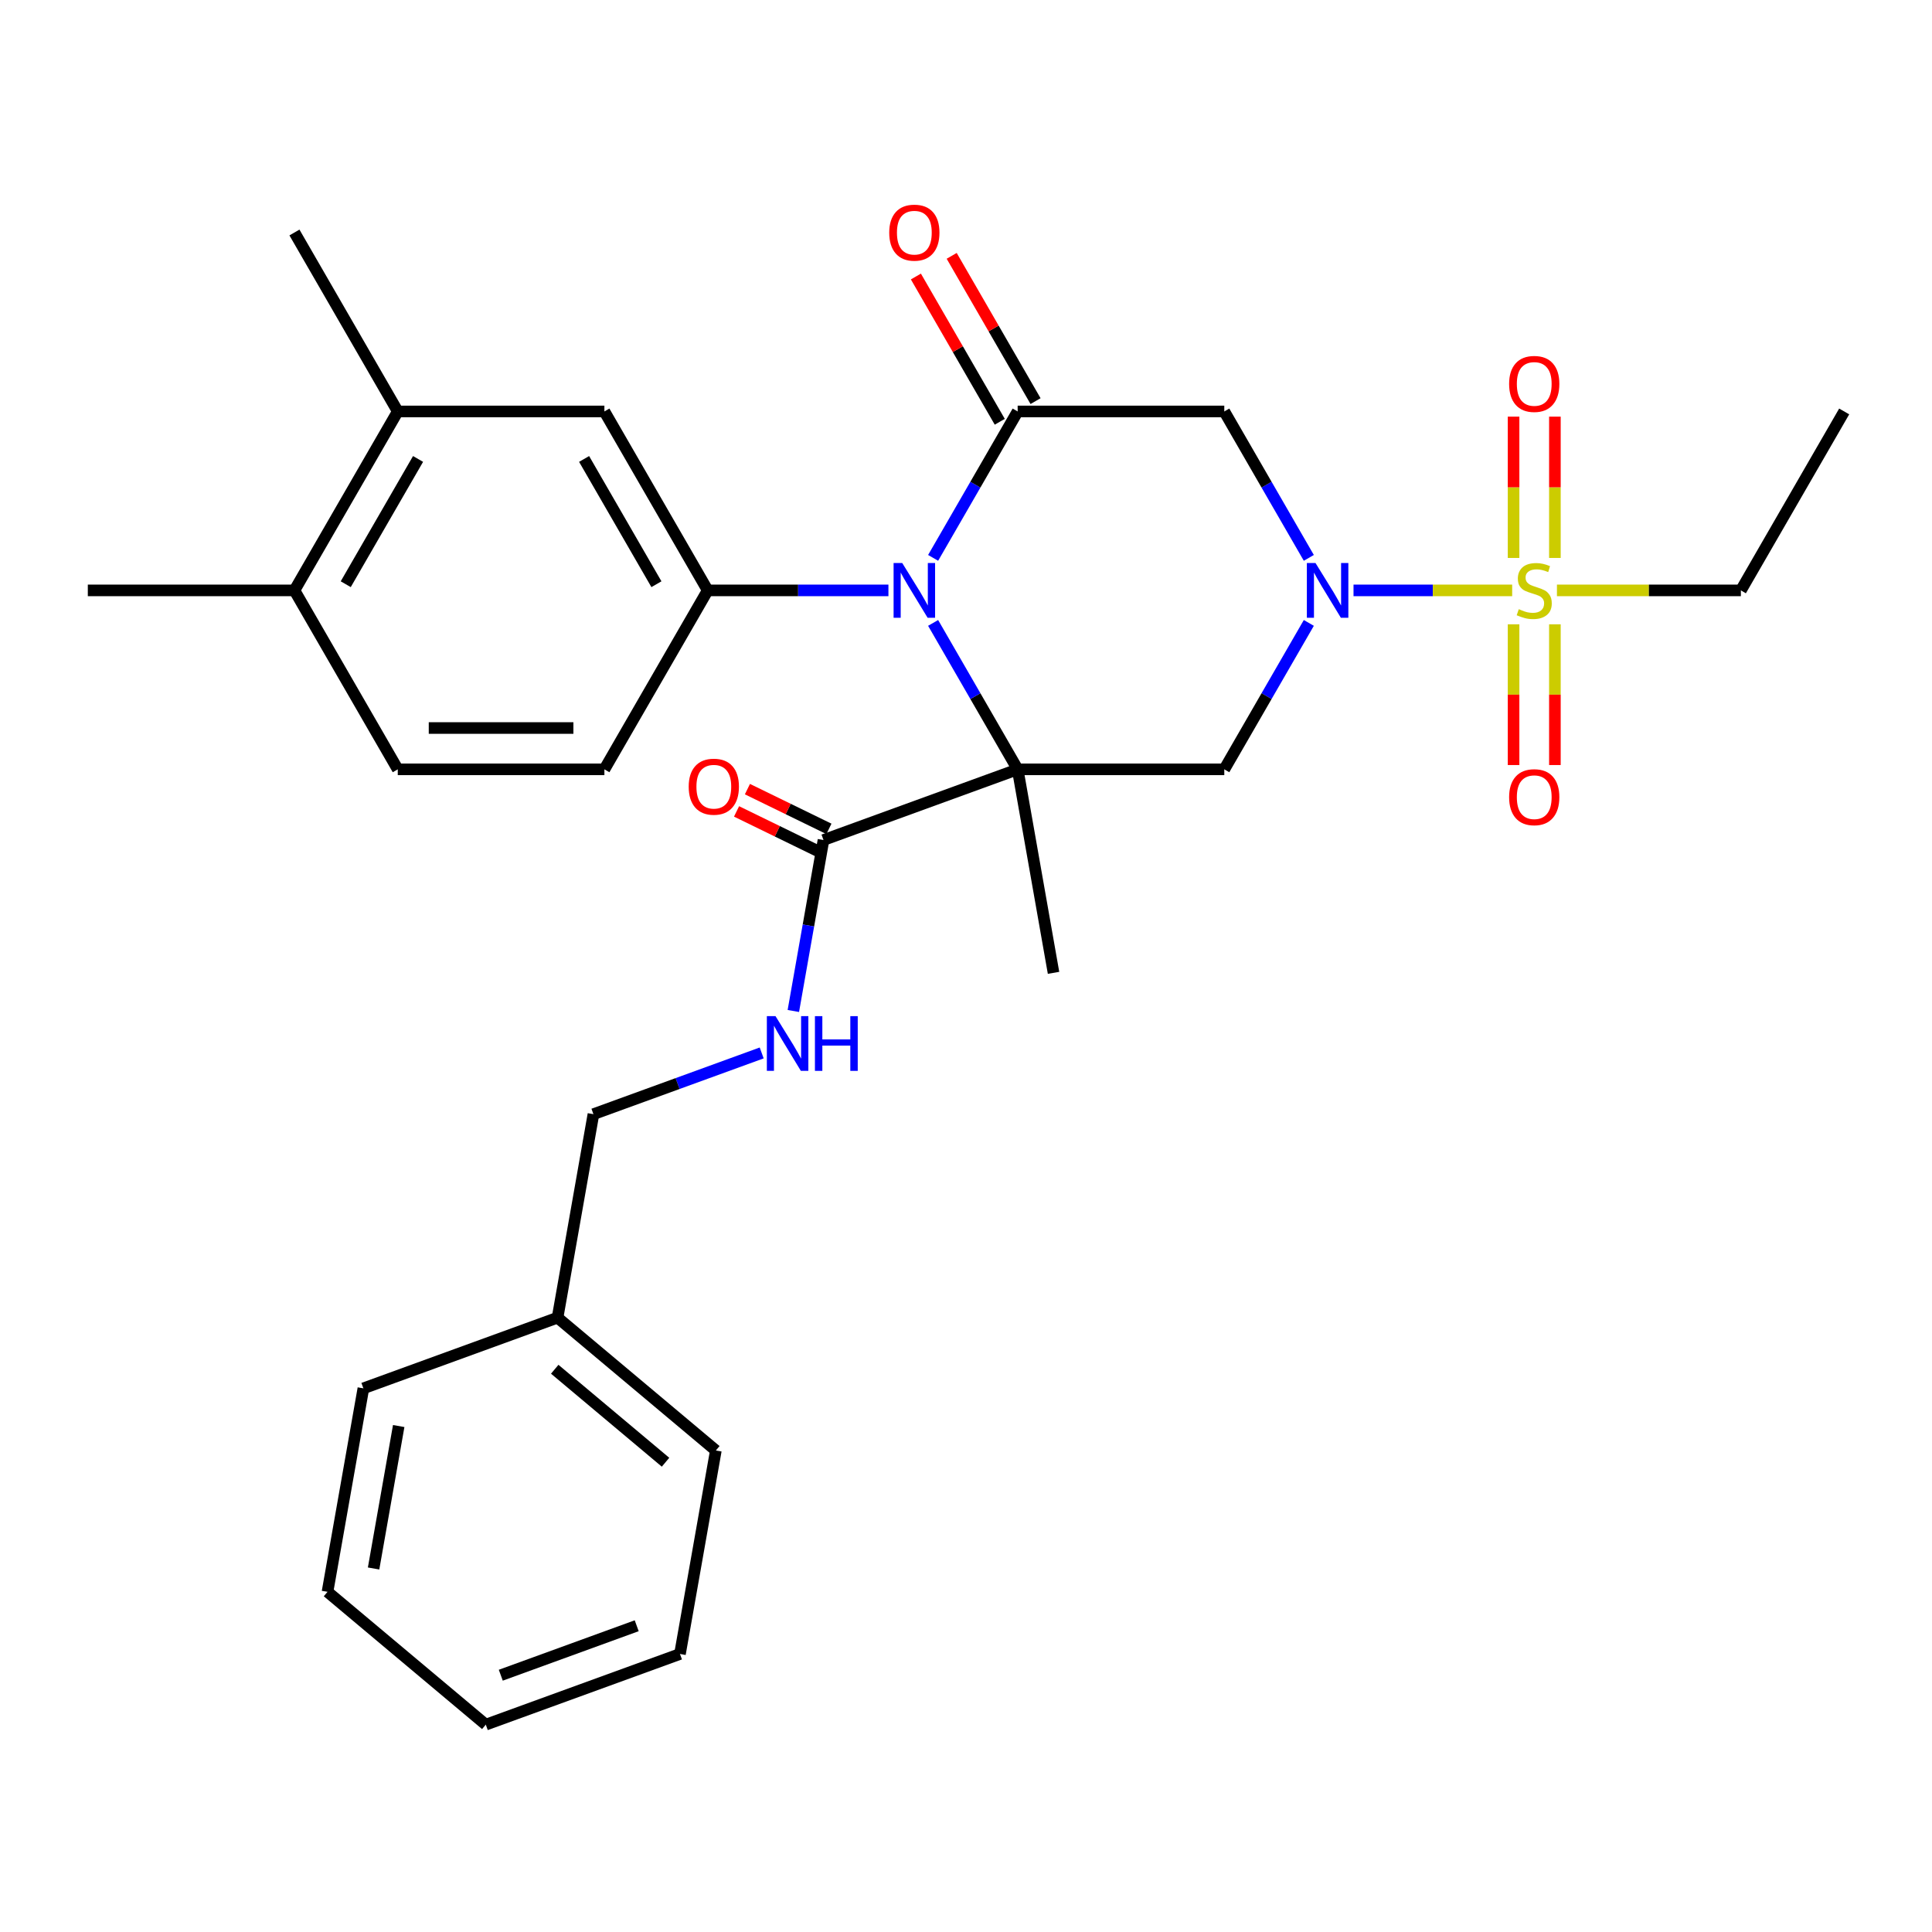 <?xml version='1.0' encoding='iso-8859-1'?>
<svg version='1.1' baseProfile='full'
              xmlns='http://www.w3.org/2000/svg'
                      xmlns:rdkit='http://www.rdkit.org/xml'
                      xmlns:xlink='http://www.w3.org/1999/xlink'
                  xml:space='preserve'
width='1000px' height='1000px' viewBox='0 0 1000 1000'>
<!-- END OF HEADER -->
<rect style='opacity:1.0;fill:#FFFFFF;stroke:none' width='1000' height='1000' x='0' y='0'> </rect>
<path class='bond-0' d='M 526.738,398.21 L 504.859,360.315' style='fill:none;fill-rule:evenodd;stroke:#000000;stroke-width:6px;stroke-linecap:butt;stroke-linejoin:miter;stroke-opacity:1' />
<path class='bond-0' d='M 504.859,360.315 L 482.981,322.421' style='fill:none;fill-rule:evenodd;stroke:#0000FF;stroke-width:6px;stroke-linecap:butt;stroke-linejoin:miter;stroke-opacity:1' />
<path class='bond-4' d='M 526.738,398.21 L 633.69,398.21' style='fill:none;fill-rule:evenodd;stroke:#000000;stroke-width:6px;stroke-linecap:butt;stroke-linejoin:miter;stroke-opacity:1' />
<path class='bond-7' d='M 526.738,398.21 L 426.236,434.79' style='fill:none;fill-rule:evenodd;stroke:#000000;stroke-width:6px;stroke-linecap:butt;stroke-linejoin:miter;stroke-opacity:1' />
<path class='bond-18' d='M 526.738,398.21 L 545.31,503.537' style='fill:none;fill-rule:evenodd;stroke:#000000;stroke-width:6px;stroke-linecap:butt;stroke-linejoin:miter;stroke-opacity:1' />
<path class='bond-3' d='M 482.981,288.753 L 504.859,250.858' style='fill:none;fill-rule:evenodd;stroke:#0000FF;stroke-width:6px;stroke-linecap:butt;stroke-linejoin:miter;stroke-opacity:1' />
<path class='bond-3' d='M 504.859,250.858 L 526.738,212.964' style='fill:none;fill-rule:evenodd;stroke:#000000;stroke-width:6px;stroke-linecap:butt;stroke-linejoin:miter;stroke-opacity:1' />
<path class='bond-6' d='M 459.848,305.587 L 413.079,305.587' style='fill:none;fill-rule:evenodd;stroke:#0000FF;stroke-width:6px;stroke-linecap:butt;stroke-linejoin:miter;stroke-opacity:1' />
<path class='bond-6' d='M 413.079,305.587 L 366.31,305.587' style='fill:none;fill-rule:evenodd;stroke:#000000;stroke-width:6px;stroke-linecap:butt;stroke-linejoin:miter;stroke-opacity:1' />
<path class='bond-1' d='M 677.447,322.421 L 655.568,360.315' style='fill:none;fill-rule:evenodd;stroke:#0000FF;stroke-width:6px;stroke-linecap:butt;stroke-linejoin:miter;stroke-opacity:1' />
<path class='bond-1' d='M 655.568,360.315 L 633.69,398.21' style='fill:none;fill-rule:evenodd;stroke:#000000;stroke-width:6px;stroke-linecap:butt;stroke-linejoin:miter;stroke-opacity:1' />
<path class='bond-2' d='M 700.58,305.587 L 741.639,305.587' style='fill:none;fill-rule:evenodd;stroke:#0000FF;stroke-width:6px;stroke-linecap:butt;stroke-linejoin:miter;stroke-opacity:1' />
<path class='bond-2' d='M 741.639,305.587 L 782.699,305.587' style='fill:none;fill-rule:evenodd;stroke:#CCCC00;stroke-width:6px;stroke-linecap:butt;stroke-linejoin:miter;stroke-opacity:1' />
<path class='bond-5' d='M 677.447,288.753 L 655.568,250.858' style='fill:none;fill-rule:evenodd;stroke:#0000FF;stroke-width:6px;stroke-linecap:butt;stroke-linejoin:miter;stroke-opacity:1' />
<path class='bond-5' d='M 655.568,250.858 L 633.69,212.964' style='fill:none;fill-rule:evenodd;stroke:#000000;stroke-width:6px;stroke-linecap:butt;stroke-linejoin:miter;stroke-opacity:1' />
<path class='bond-10' d='M 804.813,288.793 L 804.813,252.221' style='fill:none;fill-rule:evenodd;stroke:#CCCC00;stroke-width:6px;stroke-linecap:butt;stroke-linejoin:miter;stroke-opacity:1' />
<path class='bond-10' d='M 804.813,252.221 L 804.813,215.649' style='fill:none;fill-rule:evenodd;stroke:#FF0000;stroke-width:6px;stroke-linecap:butt;stroke-linejoin:miter;stroke-opacity:1' />
<path class='bond-10' d='M 783.422,288.793 L 783.422,252.221' style='fill:none;fill-rule:evenodd;stroke:#CCCC00;stroke-width:6px;stroke-linecap:butt;stroke-linejoin:miter;stroke-opacity:1' />
<path class='bond-10' d='M 783.422,252.221 L 783.422,215.649' style='fill:none;fill-rule:evenodd;stroke:#FF0000;stroke-width:6px;stroke-linecap:butt;stroke-linejoin:miter;stroke-opacity:1' />
<path class='bond-11' d='M 783.422,323.141 L 783.422,359.562' style='fill:none;fill-rule:evenodd;stroke:#CCCC00;stroke-width:6px;stroke-linecap:butt;stroke-linejoin:miter;stroke-opacity:1' />
<path class='bond-11' d='M 783.422,359.562 L 783.422,395.984' style='fill:none;fill-rule:evenodd;stroke:#FF0000;stroke-width:6px;stroke-linecap:butt;stroke-linejoin:miter;stroke-opacity:1' />
<path class='bond-11' d='M 804.813,323.141 L 804.813,359.562' style='fill:none;fill-rule:evenodd;stroke:#CCCC00;stroke-width:6px;stroke-linecap:butt;stroke-linejoin:miter;stroke-opacity:1' />
<path class='bond-11' d='M 804.813,359.562 L 804.813,395.984' style='fill:none;fill-rule:evenodd;stroke:#FF0000;stroke-width:6px;stroke-linecap:butt;stroke-linejoin:miter;stroke-opacity:1' />
<path class='bond-19' d='M 805.871,305.587 L 853.47,305.587' style='fill:none;fill-rule:evenodd;stroke:#CCCC00;stroke-width:6px;stroke-linecap:butt;stroke-linejoin:miter;stroke-opacity:1' />
<path class='bond-19' d='M 853.47,305.587 L 901.07,305.587' style='fill:none;fill-rule:evenodd;stroke:#000000;stroke-width:6px;stroke-linecap:butt;stroke-linejoin:miter;stroke-opacity:1' />
<path class='bond-13' d='M 536,207.616 L 514.295,170.022' style='fill:none;fill-rule:evenodd;stroke:#000000;stroke-width:6px;stroke-linecap:butt;stroke-linejoin:miter;stroke-opacity:1' />
<path class='bond-13' d='M 514.295,170.022 L 492.59,132.427' style='fill:none;fill-rule:evenodd;stroke:#FF0000;stroke-width:6px;stroke-linecap:butt;stroke-linejoin:miter;stroke-opacity:1' />
<path class='bond-13' d='M 517.476,218.311 L 495.77,180.717' style='fill:none;fill-rule:evenodd;stroke:#000000;stroke-width:6px;stroke-linecap:butt;stroke-linejoin:miter;stroke-opacity:1' />
<path class='bond-13' d='M 495.77,180.717 L 474.065,143.122' style='fill:none;fill-rule:evenodd;stroke:#FF0000;stroke-width:6px;stroke-linecap:butt;stroke-linejoin:miter;stroke-opacity:1' />
<path class='bond-30' d='M 526.738,212.964 L 633.69,212.964' style='fill:none;fill-rule:evenodd;stroke:#000000;stroke-width:6px;stroke-linecap:butt;stroke-linejoin:miter;stroke-opacity:1' />
<path class='bond-8' d='M 366.31,305.587 L 312.834,212.964' style='fill:none;fill-rule:evenodd;stroke:#000000;stroke-width:6px;stroke-linecap:butt;stroke-linejoin:miter;stroke-opacity:1' />
<path class='bond-8' d='M 339.764,302.389 L 302.331,237.552' style='fill:none;fill-rule:evenodd;stroke:#000000;stroke-width:6px;stroke-linecap:butt;stroke-linejoin:miter;stroke-opacity:1' />
<path class='bond-14' d='M 366.31,305.587 L 312.834,398.21' style='fill:none;fill-rule:evenodd;stroke:#000000;stroke-width:6px;stroke-linecap:butt;stroke-linejoin:miter;stroke-opacity:1' />
<path class='bond-9' d='M 426.236,434.79 L 418.434,479.036' style='fill:none;fill-rule:evenodd;stroke:#000000;stroke-width:6px;stroke-linecap:butt;stroke-linejoin:miter;stroke-opacity:1' />
<path class='bond-9' d='M 418.434,479.036 L 410.632,523.283' style='fill:none;fill-rule:evenodd;stroke:#0000FF;stroke-width:6px;stroke-linecap:butt;stroke-linejoin:miter;stroke-opacity:1' />
<path class='bond-15' d='M 429.049,429.022 L 407.956,418.736' style='fill:none;fill-rule:evenodd;stroke:#000000;stroke-width:6px;stroke-linecap:butt;stroke-linejoin:miter;stroke-opacity:1' />
<path class='bond-15' d='M 407.956,418.736 L 386.864,408.45' style='fill:none;fill-rule:evenodd;stroke:#FF0000;stroke-width:6px;stroke-linecap:butt;stroke-linejoin:miter;stroke-opacity:1' />
<path class='bond-15' d='M 423.423,440.557 L 402.331,430.271' style='fill:none;fill-rule:evenodd;stroke:#000000;stroke-width:6px;stroke-linecap:butt;stroke-linejoin:miter;stroke-opacity:1' />
<path class='bond-15' d='M 402.331,430.271 L 381.238,419.985' style='fill:none;fill-rule:evenodd;stroke:#FF0000;stroke-width:6px;stroke-linecap:butt;stroke-linejoin:miter;stroke-opacity:1' />
<path class='bond-12' d='M 312.834,212.964 L 205.882,212.964' style='fill:none;fill-rule:evenodd;stroke:#000000;stroke-width:6px;stroke-linecap:butt;stroke-linejoin:miter;stroke-opacity:1' />
<path class='bond-20' d='M 394.25,544.999 L 350.706,560.848' style='fill:none;fill-rule:evenodd;stroke:#0000FF;stroke-width:6px;stroke-linecap:butt;stroke-linejoin:miter;stroke-opacity:1' />
<path class='bond-20' d='M 350.706,560.848 L 307.162,576.696' style='fill:none;fill-rule:evenodd;stroke:#000000;stroke-width:6px;stroke-linecap:butt;stroke-linejoin:miter;stroke-opacity:1' />
<path class='bond-22' d='M 205.882,212.964 L 152.406,120.341' style='fill:none;fill-rule:evenodd;stroke:#000000;stroke-width:6px;stroke-linecap:butt;stroke-linejoin:miter;stroke-opacity:1' />
<path class='bond-31' d='M 205.882,212.964 L 152.406,305.587' style='fill:none;fill-rule:evenodd;stroke:#000000;stroke-width:6px;stroke-linecap:butt;stroke-linejoin:miter;stroke-opacity:1' />
<path class='bond-31' d='M 216.386,237.552 L 178.952,302.389' style='fill:none;fill-rule:evenodd;stroke:#000000;stroke-width:6px;stroke-linecap:butt;stroke-linejoin:miter;stroke-opacity:1' />
<path class='bond-17' d='M 312.834,398.21 L 205.882,398.21' style='fill:none;fill-rule:evenodd;stroke:#000000;stroke-width:6px;stroke-linecap:butt;stroke-linejoin:miter;stroke-opacity:1' />
<path class='bond-17' d='M 296.791,376.82 L 221.925,376.82' style='fill:none;fill-rule:evenodd;stroke:#000000;stroke-width:6px;stroke-linecap:butt;stroke-linejoin:miter;stroke-opacity:1' />
<path class='bond-16' d='M 152.406,305.587 L 205.882,398.21' style='fill:none;fill-rule:evenodd;stroke:#000000;stroke-width:6px;stroke-linecap:butt;stroke-linejoin:miter;stroke-opacity:1' />
<path class='bond-23' d='M 152.406,305.587 L 45.455,305.587' style='fill:none;fill-rule:evenodd;stroke:#000000;stroke-width:6px;stroke-linecap:butt;stroke-linejoin:miter;stroke-opacity:1' />
<path class='bond-26' d='M 901.07,305.587 L 954.545,212.964' style='fill:none;fill-rule:evenodd;stroke:#000000;stroke-width:6px;stroke-linecap:butt;stroke-linejoin:miter;stroke-opacity:1' />
<path class='bond-21' d='M 307.162,576.696 L 288.59,682.023' style='fill:none;fill-rule:evenodd;stroke:#000000;stroke-width:6px;stroke-linecap:butt;stroke-linejoin:miter;stroke-opacity:1' />
<path class='bond-24' d='M 288.59,682.023 L 370.52,750.771' style='fill:none;fill-rule:evenodd;stroke:#000000;stroke-width:6px;stroke-linecap:butt;stroke-linejoin:miter;stroke-opacity:1' />
<path class='bond-24' d='M 287.13,708.721 L 344.481,756.845' style='fill:none;fill-rule:evenodd;stroke:#000000;stroke-width:6px;stroke-linecap:butt;stroke-linejoin:miter;stroke-opacity:1' />
<path class='bond-25' d='M 288.59,682.023 L 188.088,718.603' style='fill:none;fill-rule:evenodd;stroke:#000000;stroke-width:6px;stroke-linecap:butt;stroke-linejoin:miter;stroke-opacity:1' />
<path class='bond-27' d='M 370.52,750.771 L 351.948,856.098' style='fill:none;fill-rule:evenodd;stroke:#000000;stroke-width:6px;stroke-linecap:butt;stroke-linejoin:miter;stroke-opacity:1' />
<path class='bond-28' d='M 188.088,718.603 L 169.516,823.93' style='fill:none;fill-rule:evenodd;stroke:#000000;stroke-width:6px;stroke-linecap:butt;stroke-linejoin:miter;stroke-opacity:1' />
<path class='bond-28' d='M 206.368,738.116 L 193.368,811.845' style='fill:none;fill-rule:evenodd;stroke:#000000;stroke-width:6px;stroke-linecap:butt;stroke-linejoin:miter;stroke-opacity:1' />
<path class='bond-32' d='M 351.948,856.098 L 251.446,892.677' style='fill:none;fill-rule:evenodd;stroke:#000000;stroke-width:6px;stroke-linecap:butt;stroke-linejoin:miter;stroke-opacity:1' />
<path class='bond-32' d='M 329.557,841.484 L 259.206,867.09' style='fill:none;fill-rule:evenodd;stroke:#000000;stroke-width:6px;stroke-linecap:butt;stroke-linejoin:miter;stroke-opacity:1' />
<path class='bond-29' d='M 169.516,823.93 L 251.446,892.677' style='fill:none;fill-rule:evenodd;stroke:#000000;stroke-width:6px;stroke-linecap:butt;stroke-linejoin:miter;stroke-opacity:1' />
<path  class='atom-1' d='M 467.002 291.427
L 476.282 306.427
Q 477.202 307.907, 478.682 310.587
Q 480.162 313.267, 480.242 313.427
L 480.242 291.427
L 484.002 291.427
L 484.002 319.747
L 480.122 319.747
L 470.162 303.347
Q 469.002 301.427, 467.762 299.227
Q 466.562 297.027, 466.202 296.347
L 466.202 319.747
L 462.522 319.747
L 462.522 291.427
L 467.002 291.427
' fill='#0000FF'/>
<path  class='atom-2' d='M 680.906 291.427
L 690.186 306.427
Q 691.106 307.907, 692.586 310.587
Q 694.066 313.267, 694.146 313.427
L 694.146 291.427
L 697.906 291.427
L 697.906 319.747
L 694.026 319.747
L 684.066 303.347
Q 682.906 301.427, 681.666 299.227
Q 680.466 297.027, 680.106 296.347
L 680.106 319.747
L 676.426 319.747
L 676.426 291.427
L 680.906 291.427
' fill='#0000FF'/>
<path  class='atom-3' d='M 786.118 315.307
Q 786.438 315.427, 787.758 315.987
Q 789.078 316.547, 790.518 316.907
Q 791.998 317.227, 793.438 317.227
Q 796.118 317.227, 797.678 315.947
Q 799.238 314.627, 799.238 312.347
Q 799.238 310.787, 798.438 309.827
Q 797.678 308.867, 796.478 308.347
Q 795.278 307.827, 793.278 307.227
Q 790.758 306.467, 789.238 305.747
Q 787.758 305.027, 786.678 303.507
Q 785.638 301.987, 785.638 299.427
Q 785.638 295.867, 788.038 293.667
Q 790.478 291.467, 795.278 291.467
Q 798.558 291.467, 802.278 293.027
L 801.358 296.107
Q 797.958 294.707, 795.398 294.707
Q 792.638 294.707, 791.118 295.867
Q 789.598 296.987, 789.638 298.947
Q 789.638 300.467, 790.398 301.387
Q 791.198 302.307, 792.318 302.827
Q 793.478 303.347, 795.398 303.947
Q 797.958 304.747, 799.478 305.547
Q 800.998 306.347, 802.078 307.987
Q 803.198 309.587, 803.198 312.347
Q 803.198 316.267, 800.558 318.387
Q 797.958 320.467, 793.598 320.467
Q 791.078 320.467, 789.158 319.907
Q 787.278 319.387, 785.038 318.467
L 786.118 315.307
' fill='#CCCC00'/>
<path  class='atom-10' d='M 401.404 525.957
L 410.684 540.957
Q 411.604 542.437, 413.084 545.117
Q 414.564 547.797, 414.644 547.957
L 414.644 525.957
L 418.404 525.957
L 418.404 554.277
L 414.524 554.277
L 404.564 537.877
Q 403.404 535.957, 402.164 533.757
Q 400.964 531.557, 400.604 530.877
L 400.604 554.277
L 396.924 554.277
L 396.924 525.957
L 401.404 525.957
' fill='#0000FF'/>
<path  class='atom-10' d='M 421.804 525.957
L 425.644 525.957
L 425.644 537.997
L 440.124 537.997
L 440.124 525.957
L 443.964 525.957
L 443.964 554.277
L 440.124 554.277
L 440.124 541.197
L 425.644 541.197
L 425.644 554.277
L 421.804 554.277
L 421.804 525.957
' fill='#0000FF'/>
<path  class='atom-11' d='M 781.118 198.715
Q 781.118 191.915, 784.478 188.115
Q 787.838 184.315, 794.118 184.315
Q 800.398 184.315, 803.758 188.115
Q 807.118 191.915, 807.118 198.715
Q 807.118 205.595, 803.718 209.515
Q 800.318 213.395, 794.118 213.395
Q 787.878 213.395, 784.478 209.515
Q 781.118 205.635, 781.118 198.715
M 794.118 210.195
Q 798.438 210.195, 800.758 207.315
Q 803.118 204.395, 803.118 198.715
Q 803.118 193.155, 800.758 190.355
Q 798.438 187.515, 794.118 187.515
Q 789.798 187.515, 787.438 190.315
Q 785.118 193.115, 785.118 198.715
Q 785.118 204.435, 787.438 207.315
Q 789.798 210.195, 794.118 210.195
' fill='#FF0000'/>
<path  class='atom-12' d='M 781.118 412.619
Q 781.118 405.819, 784.478 402.019
Q 787.838 398.219, 794.118 398.219
Q 800.398 398.219, 803.758 402.019
Q 807.118 405.819, 807.118 412.619
Q 807.118 419.499, 803.718 423.419
Q 800.318 427.299, 794.118 427.299
Q 787.878 427.299, 784.478 423.419
Q 781.118 419.539, 781.118 412.619
M 794.118 424.099
Q 798.438 424.099, 800.758 421.219
Q 803.118 418.299, 803.118 412.619
Q 803.118 407.059, 800.758 404.259
Q 798.438 401.419, 794.118 401.419
Q 789.798 401.419, 787.438 404.219
Q 785.118 407.019, 785.118 412.619
Q 785.118 418.339, 787.438 421.219
Q 789.798 424.099, 794.118 424.099
' fill='#FF0000'/>
<path  class='atom-14' d='M 460.262 120.421
Q 460.262 113.621, 463.622 109.821
Q 466.982 106.021, 473.262 106.021
Q 479.542 106.021, 482.902 109.821
Q 486.262 113.621, 486.262 120.421
Q 486.262 127.301, 482.862 131.221
Q 479.462 135.101, 473.262 135.101
Q 467.022 135.101, 463.622 131.221
Q 460.262 127.341, 460.262 120.421
M 473.262 131.901
Q 477.582 131.901, 479.902 129.021
Q 482.262 126.101, 482.262 120.421
Q 482.262 114.861, 479.902 112.061
Q 477.582 109.221, 473.262 109.221
Q 468.942 109.221, 466.582 112.021
Q 464.262 114.821, 464.262 120.421
Q 464.262 126.141, 466.582 129.021
Q 468.942 131.901, 473.262 131.901
' fill='#FF0000'/>
<path  class='atom-16' d='M 356.472 407.188
Q 356.472 400.388, 359.832 396.588
Q 363.192 392.788, 369.472 392.788
Q 375.752 392.788, 379.112 396.588
Q 382.472 400.388, 382.472 407.188
Q 382.472 414.068, 379.072 417.988
Q 375.672 421.868, 369.472 421.868
Q 363.232 421.868, 359.832 417.988
Q 356.472 414.108, 356.472 407.188
M 369.472 418.668
Q 373.792 418.668, 376.112 415.788
Q 378.472 412.868, 378.472 407.188
Q 378.472 401.628, 376.112 398.828
Q 373.792 395.988, 369.472 395.988
Q 365.152 395.988, 362.792 398.788
Q 360.472 401.588, 360.472 407.188
Q 360.472 412.908, 362.792 415.788
Q 365.152 418.668, 369.472 418.668
' fill='#FF0000'/>
</svg>
